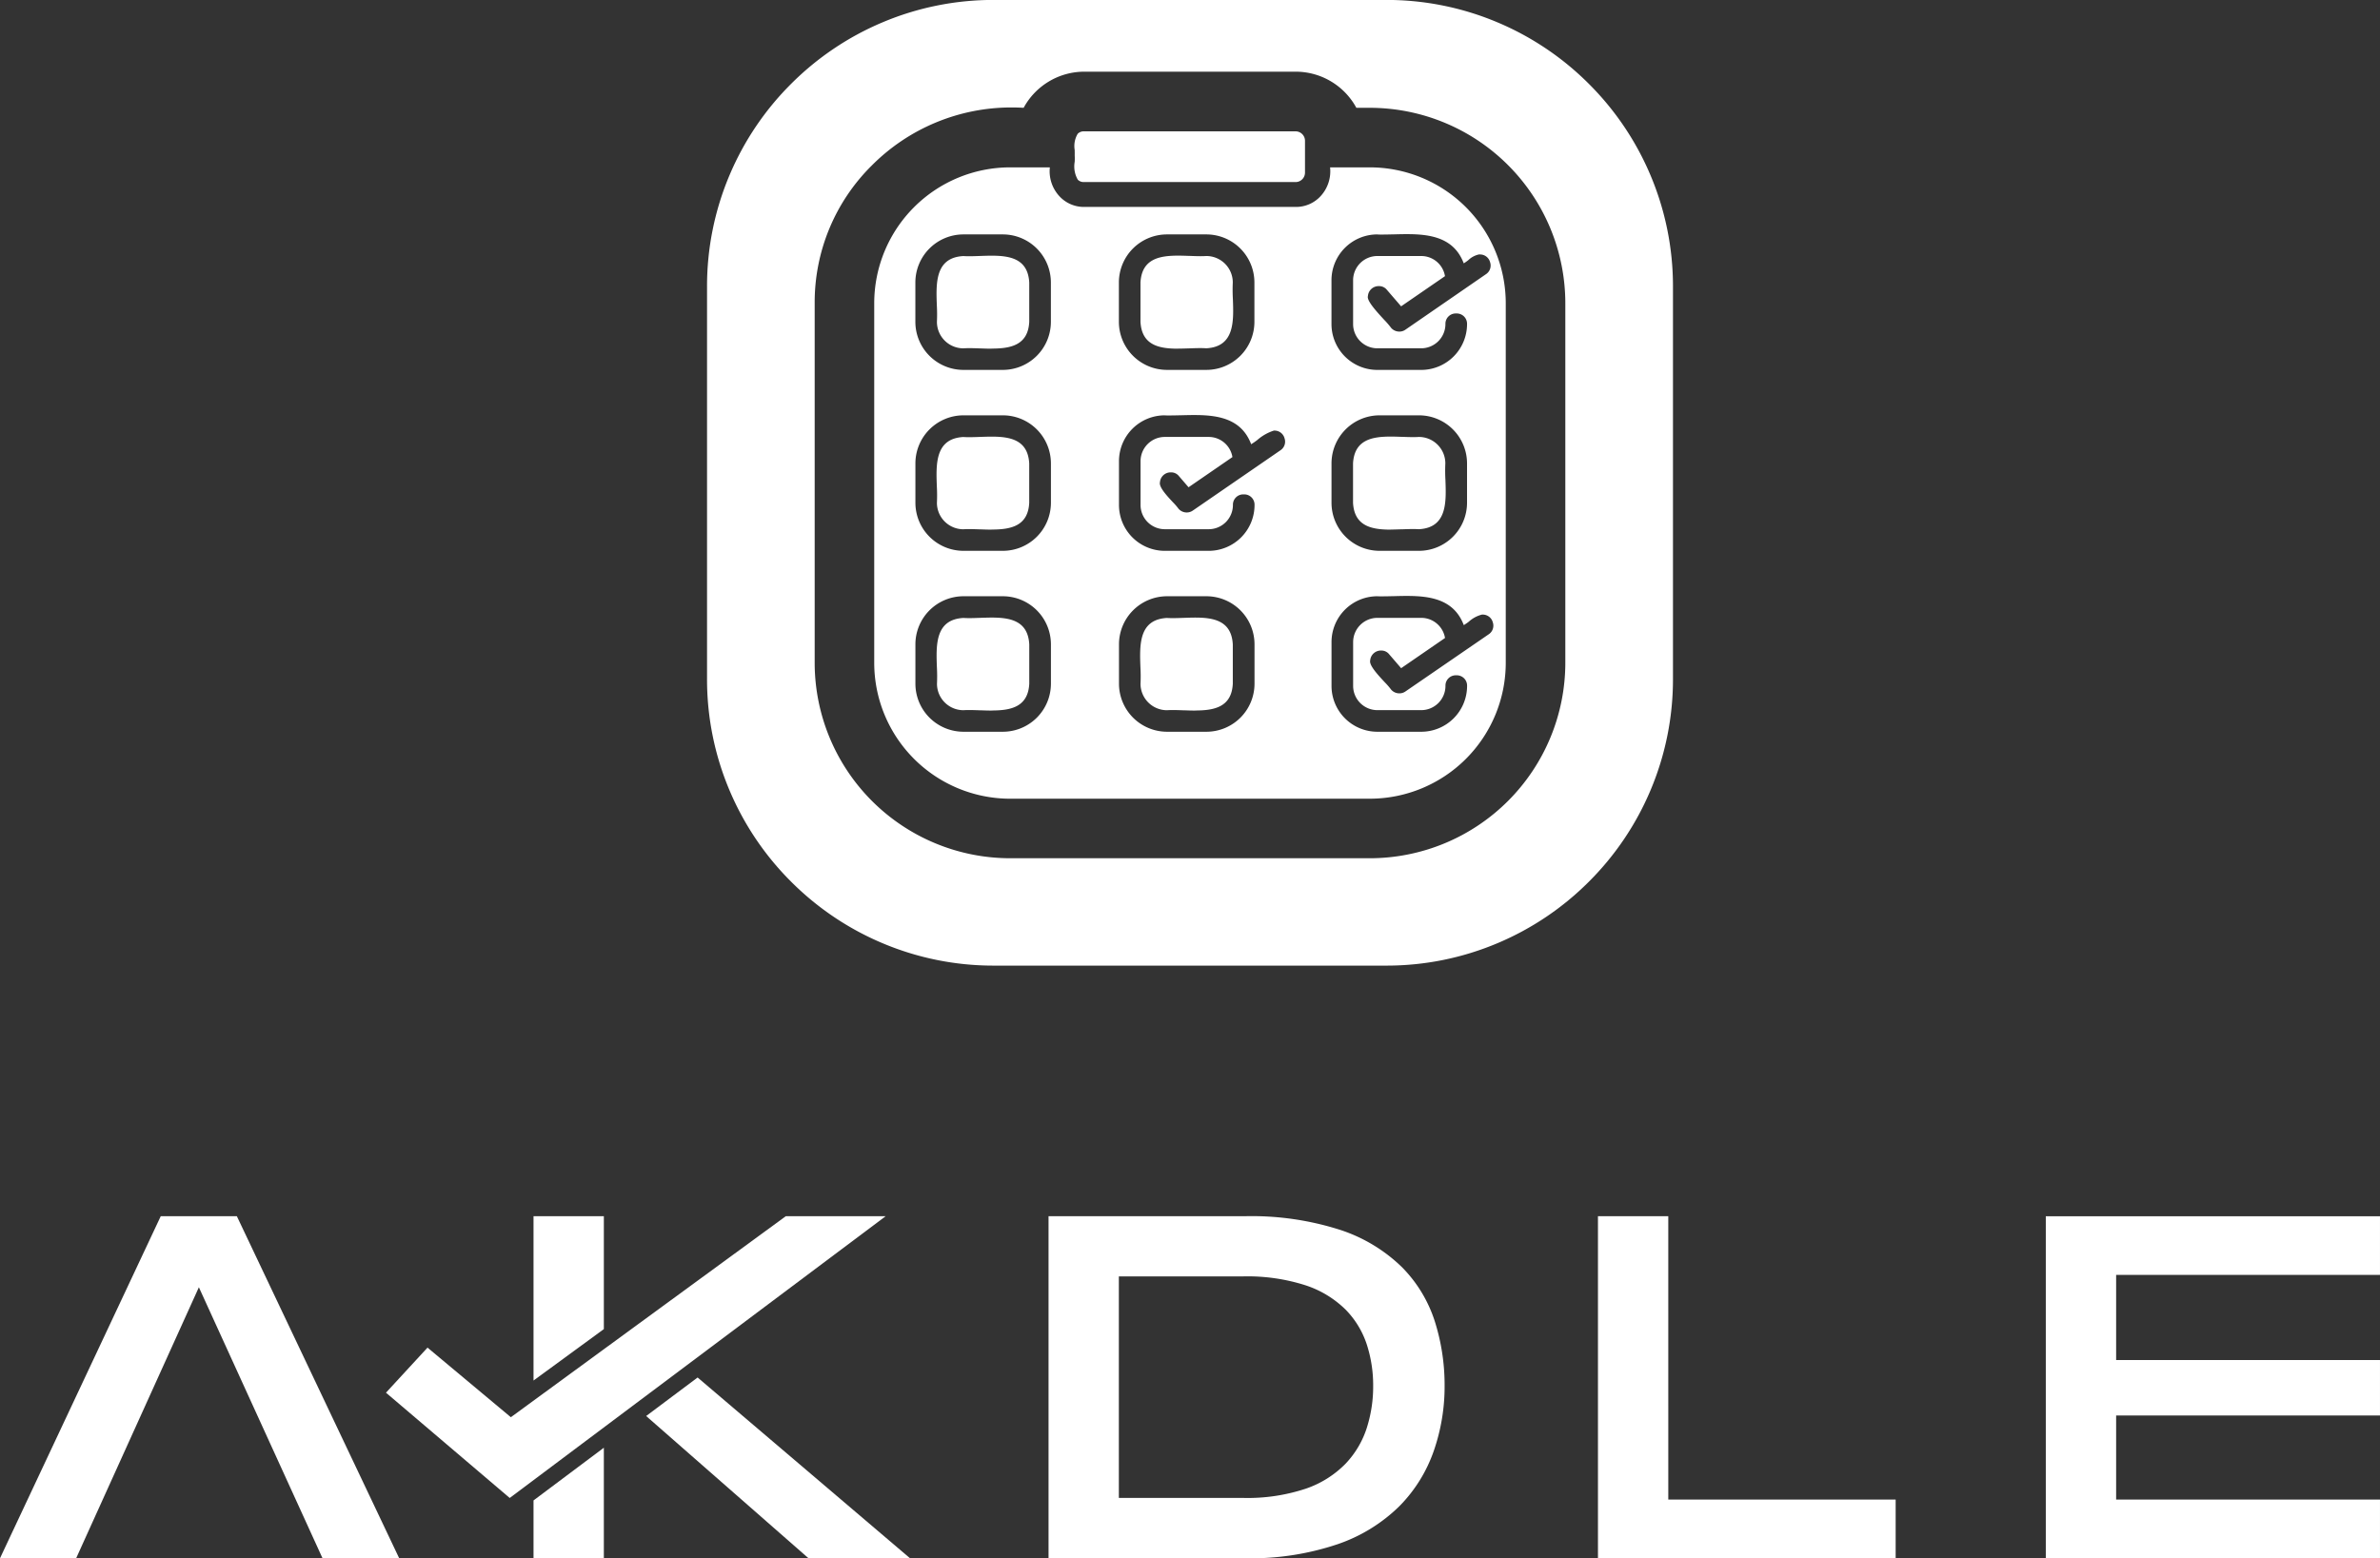 <svg xmlns="http://www.w3.org/2000/svg" width="238.674" height="156.309" viewBox="0 0 238.674 156.309">
  <rect x="0" y="0" width="238.674" height="156.309" fill="#333333" stroke="none"/>
  <g id="Logo_1" data-name="Logo 1" transform="translate(-446.53 -650.33)">
    <g id="Group_5" data-name="Group 5" transform="translate(0 5.52)">
      <path id="Path_1" data-name="Path 1" d="M462.649,1190.55l-16.119,34.309h7.637l12.307-27.183,12.4,27.183h7.689l-16.279-34.309Z" transform="translate(0 -423.74)" fill="#fff"/>
      <path id="Path_2" data-name="Path 2" d="M701.723,1201.872V1190.55H694.67v16.482Z" transform="translate(-194.637 -423.74)" fill="#fff"/>
      <path id="Path_3" data-name="Path 3" d="M694.67,1303.537v5.8h7.053V1298.25Z" transform="translate(-194.637 -508.218)" fill="#fff"/>
      <path id="Path_4" data-name="Path 4" d="M747.06,1269.444l16.279,14.267H773.52l-21.3-18.131Z" transform="translate(-235.731 -482.593)" fill="#fff"/>
      <path id="Path_5" data-name="Path 5" d="M666.142,1190.55l-27.569,20.162-8.357-6.982-4.166,4.521,12.409,10.561,37.7-28.263Z" transform="translate(-140.813 -423.74)" fill="#fff"/>
      <path id="Path_6" data-name="Path 6" d="M969.659,1195.667a15.991,15.991,0,0,0-6.177-3.739,29.077,29.077,0,0,0-9.651-1.378H934.21v34.309h19.621a27.379,27.379,0,0,0,9.36-1.406,16.374,16.374,0,0,0,6.205-3.819,14.777,14.777,0,0,0,3.446-5.541,19.725,19.725,0,0,0,1.087-6.522,21.18,21.18,0,0,0-.981-6.469A13.625,13.625,0,0,0,969.659,1195.667Zm-3.527,16.094a9.373,9.373,0,0,1-2.122,3.6,10.165,10.165,0,0,1-4,2.518,18.528,18.528,0,0,1-6.337.927H941.261v-22.219h12.409a19.076,19.076,0,0,1,6.337.9,10.277,10.277,0,0,1,4,2.438,9,9,0,0,1,2.122,3.5,13.305,13.305,0,0,1,.636,4.135A13.676,13.676,0,0,1,966.132,1211.76Z" transform="translate(-382.529 -423.74)" fill="#fff"/>
      <path id="Path_7" data-name="Path 7" d="M1196.793,1190.55h-7.053v34.309h29.854v-5.886h-22.8Z" transform="translate(-582.962 -423.74)" fill="#fff"/>
      <path id="Path_8" data-name="Path 8" d="M1405.093,1218.973v-8.433h26.46v-5.567h-26.46v-8.536h26.46v-5.886H1398.04v34.309h33.513v-5.886Z" transform="translate(-746.35 -423.74)" fill="#fff"/>
    </g>
    <g id="Group_2" data-name="Group 2" transform="translate(517.437 650.33)">
      <path id="Subtraction_1" data-name="Subtraction 1" d="M-1699.812-564.139h-39.33a28.584,28.584,0,0,1-11.2-2.261,28.67,28.67,0,0,1-9.143-6.165,28.672,28.672,0,0,1-6.165-9.144,28.587,28.587,0,0,1-2.26-11.2v-39.33a28.586,28.586,0,0,1,2.26-11.2,28.67,28.67,0,0,1,6.165-9.143,28.668,28.668,0,0,1,9.143-6.164,28.585,28.585,0,0,1,11.2-2.26h39.328a28.585,28.585,0,0,1,11.2,2.26,28.672,28.672,0,0,1,9.144,6.164,28.676,28.676,0,0,1,6.165,9.143,28.593,28.593,0,0,1,2.262,11.2v39.33a28.587,28.587,0,0,1-2.26,11.2,28.673,28.673,0,0,1-6.165,9.144,28.671,28.671,0,0,1-9.144,6.165A28.586,28.586,0,0,1-1699.812-564.139Zm-37.549-86.082a19.73,19.73,0,0,0-14.063,5.858,19.3,19.3,0,0,0-5.691,13.777v36.077a19.618,19.618,0,0,0,19.593,19.6h36.084a19.622,19.622,0,0,0,19.6-19.6v-36.077a19.622,19.622,0,0,0-19.6-19.6h-1.356a6.923,6.923,0,0,0-6.083-3.624h-21.2a6.926,6.926,0,0,0-6.083,3.624C-1736.56-650.209-1736.962-650.221-1737.361-650.221Zm35.922,69.34h-36.084a13.639,13.639,0,0,1-13.621-13.627v-36.077a13.639,13.639,0,0,1,13.621-13.627h3.991a3.685,3.685,0,0,0,.917,2.849,3.339,3.339,0,0,0,2.508,1.121h21.254a3.341,3.341,0,0,0,2.511-1.124,3.678,3.678,0,0,0,.913-2.846h3.99a13.642,13.642,0,0,1,13.627,13.627v36.077A13.642,13.642,0,0,1-1701.439-580.882Zm-20.339-20.309a4.825,4.825,0,0,0-4.82,4.82v3.952a4.825,4.825,0,0,0,4.82,4.82h3.952a4.825,4.825,0,0,0,4.819-4.82v-3.952a4.825,4.825,0,0,0-4.819-4.82Zm-20.417,0a4.825,4.825,0,0,0-4.819,4.82v3.952a4.825,4.825,0,0,0,4.819,4.82h3.952a4.825,4.825,0,0,0,4.819-4.82v-3.952a4.825,4.825,0,0,0-4.819-4.82Zm41.51,0a4.6,4.6,0,0,0-4.6,4.6v4.392a4.6,4.6,0,0,0,4.6,4.6h4.395a4.6,4.6,0,0,0,4.6-4.6,1.034,1.034,0,0,0-1.084-1.062,1.033,1.033,0,0,0-1.084,1.062,2.435,2.435,0,0,1-2.432,2.433h-4.395a2.435,2.435,0,0,1-2.432-2.433v-4.392a2.434,2.434,0,0,1,2.432-2.432h4.395a2.414,2.414,0,0,1,2.387,2.02l-4.4,3.028-1.205-1.4a.988.988,0,0,0-.788-.37,1.078,1.078,0,0,0-1.112,1c-.122.48.793,1.463,1.461,2.181a7.05,7.05,0,0,1,.64.739,1.082,1.082,0,0,0,.826.374,1.043,1.043,0,0,0,.608-.189l8.353-5.736a1.033,1.033,0,0,0,.411-1.191,1.038,1.038,0,0,0-.994-.784h-.034a.421.421,0,0,0-.062,0,3.1,3.1,0,0,0-1.322.713,4.952,4.952,0,0,1-.5.343c-.976-2.573-3.326-2.928-5.72-2.928-.428,0-.865.011-1.251.021h-.017c-.423.01-.82.02-1.213.02-.166,0-.317,0-.462-.005Zm-41.51-18.148a4.825,4.825,0,0,0-4.819,4.82v3.952a4.824,4.824,0,0,0,4.819,4.819h3.952a4.824,4.824,0,0,0,4.819-4.819v-3.952a4.825,4.825,0,0,0-4.819-4.82Zm41.728,0a4.824,4.824,0,0,0-4.819,4.819v3.953a4.824,4.824,0,0,0,4.819,4.819h3.952a4.825,4.825,0,0,0,4.82-4.819v-3.953a4.825,4.825,0,0,0-4.82-4.819Zm-21.532,0a4.6,4.6,0,0,0-4.6,4.6v4.392a4.6,4.6,0,0,0,4.6,4.6h4.395a4.6,4.6,0,0,0,4.6-4.6,1.034,1.034,0,0,0-1.083-1.062,1.035,1.035,0,0,0-1.085,1.062,2.434,2.434,0,0,1-2.432,2.432h-4.4a2.435,2.435,0,0,1-2.432-2.432v-4.392a2.435,2.435,0,0,1,2.432-2.433h4.394a2.415,2.415,0,0,1,2.388,2.021l-4.4,3.028-.97-1.126a.988.988,0,0,0-.788-.369,1.076,1.076,0,0,0-1.111,1c-.112.481.7,1.353,1.294,1.99a6.35,6.35,0,0,1,.57.658,1.077,1.077,0,0,0,.822.375,1.072,1.072,0,0,0,.612-.192l8.789-6.048a1.031,1.031,0,0,0,.411-1.189,1.037,1.037,0,0,0-.994-.784h-.034a.321.321,0,0,0-.046,0,4.721,4.721,0,0,0-1.676.956,6.735,6.735,0,0,1-.6.411c-.975-2.572-3.323-2.927-5.716-2.927-.427,0-.847.011-1.254.021h-.018c-.423.01-.82.02-1.212.02-.166,0-.318,0-.464-.005Zm-20.2-18.148a4.824,4.824,0,0,0-4.819,4.819v3.953a4.824,4.824,0,0,0,4.819,4.819h3.952a4.824,4.824,0,0,0,4.819-4.819v-3.953a4.824,4.824,0,0,0-4.819-4.819Zm41.51,0a4.6,4.6,0,0,0-4.6,4.6v4.392a4.6,4.6,0,0,0,4.6,4.6h4.395a4.6,4.6,0,0,0,4.6-4.6,1.034,1.034,0,0,0-1.084-1.062,1.032,1.032,0,0,0-1.083,1.062,2.434,2.434,0,0,1-2.432,2.432h-4.395a2.434,2.434,0,0,1-2.432-2.432v-4.392a2.435,2.435,0,0,1,2.432-2.433h4.395a2.412,2.412,0,0,1,2.387,2.02l-4.4,3.027-1.429-1.658a.988.988,0,0,0-.788-.369,1.077,1.077,0,0,0-1.112,1c-.144.454.885,1.57,1.637,2.385a8.111,8.111,0,0,1,.688.8,1.082,1.082,0,0,0,.827.375,1.034,1.034,0,0,0,.607-.189l8.083-5.571a1.033,1.033,0,0,0,.411-1.192,1.038,1.038,0,0,0-.994-.784h-.034a.5.5,0,0,0-.074-.005,2.21,2.21,0,0,0-1.081.573,3.835,3.835,0,0,1-.46.321c-.976-2.572-3.324-2.927-5.717-2.927-.427,0-.847.011-1.253.021h-.017c-.424.01-.821.02-1.214.02-.166,0-.317,0-.462-.005Zm-21.1,0a4.824,4.824,0,0,0-4.819,4.819v3.952a4.827,4.827,0,0,0,4.819,4.819h3.953a4.824,4.824,0,0,0,4.819-4.819v-3.952a4.824,4.824,0,0,0-4.819-4.819Zm2.829,47.763c-.391,0-.792-.015-1.147-.028l-.094,0c-.352-.013-.683-.024-1-.024-.225,0-.417.006-.586.017a2.655,2.655,0,0,1-2.652-2.651,16.339,16.339,0,0,0-.009-1.658c-.083-2.245-.178-4.79,2.661-4.946.174.012.366.018.588.018.342,0,.7-.013,1.07-.027h.027c.353-.013.753-.028,1.142-.028,1.884,0,3.646.326,3.776,2.69v3.953C-1715.306-590.057-1717.068-589.731-1718.952-589.731Zm-20.415,0c-.39,0-.792-.015-1.147-.028l-.089,0c-.352-.013-.685-.025-1-.025-.225,0-.417.006-.587.017a2.655,2.655,0,0,1-2.652-2.651,16.339,16.339,0,0,0-.009-1.658c-.083-2.245-.178-4.79,2.661-4.946.174.012.366.018.588.018.342,0,.7-.013,1.07-.027h.027c.353-.013.753-.028,1.142-.028,1.884,0,3.646.326,3.776,2.69v3.953C-1735.722-590.057-1737.484-589.731-1739.367-589.731Zm40.026-18.15c-1.885,0-3.648-.326-3.778-2.689v-3.952c.13-2.366,1.892-2.692,3.776-2.692.365,0,.735.013,1.094.026h.01l.043,0h.03c.377.014.732.027,1.073.027.218,0,.407-.006.578-.017a2.655,2.655,0,0,1,2.652,2.652,16.33,16.33,0,0,0,.009,1.657c.083,2.245.178,4.79-2.661,4.947-.177-.012-.373-.018-.6-.018-.327,0-.668.012-1.028.025l-.057,0h-.007C-1698.557-607.9-1698.954-607.881-1699.341-607.881Zm-40.026,0c-.39,0-.79-.015-1.144-.028l-.089,0c-.355-.013-.689-.025-1.009-.025-.225,0-.417.006-.587.017a2.655,2.655,0,0,1-2.652-2.651,16.339,16.339,0,0,0-.009-1.658c-.083-2.245-.178-4.79,2.661-4.946.174.012.366.018.588.018.341,0,.7-.013,1.072-.027h.026c.353-.013.753-.028,1.142-.028,1.884,0,3.645.326,3.776,2.69v3.953C-1735.722-608.207-1737.484-607.881-1739.367-607.881Zm18.71-18.15c-1.885,0-3.647-.326-3.778-2.689,0-.016,0-2.77,0-3.953.13-2.365,1.892-2.691,3.776-2.691.366,0,.738.013,1.1.026l.049,0h.026c.378.014.735.028,1.077.028.217,0,.406-.006.578-.017a2.654,2.654,0,0,1,2.651,2.651,16.328,16.328,0,0,0,.009,1.655c.084,2.249.179,4.793-2.663,4.95-.18-.012-.378-.019-.606-.019-.343,0-.7.013-1.077.027h-.011C-1719.875-626.046-1720.271-626.031-1720.657-626.031Zm-18.712,0h0c-.387,0-.784-.015-1.135-.028h-.032c-.371-.013-.722-.026-1.06-.026-.217,0-.418.006-.6.018a2.655,2.655,0,0,1-2.652-2.652,16.329,16.329,0,0,0-.009-1.657c-.083-2.245-.178-4.79,2.661-4.947.174.012.366.018.588.018.34,0,.694-.013,1.069-.027h.029c.354-.013.753-.028,1.141-.028,1.885,0,3.648.326,3.779,2.691v3.952C-1735.722-626.359-1737.484-626.034-1739.369-626.034Zm9.272-16.715a.828.828,0,0,1-.624-.236,2.66,2.66,0,0,1-.311-1.8,5.669,5.669,0,0,0,0-.654c.008-.149,0-.328,0-.517a2.4,2.4,0,0,1,.306-1.641.858.858,0,0,1,.642-.239h21.2a.947.947,0,0,1,.947.944v3.2a.947.947,0,0,1-.947.944H-1730.1Z" transform="translate(1767.907 661)" fill="#fff"/>
    </g>
  </g>
</svg>
